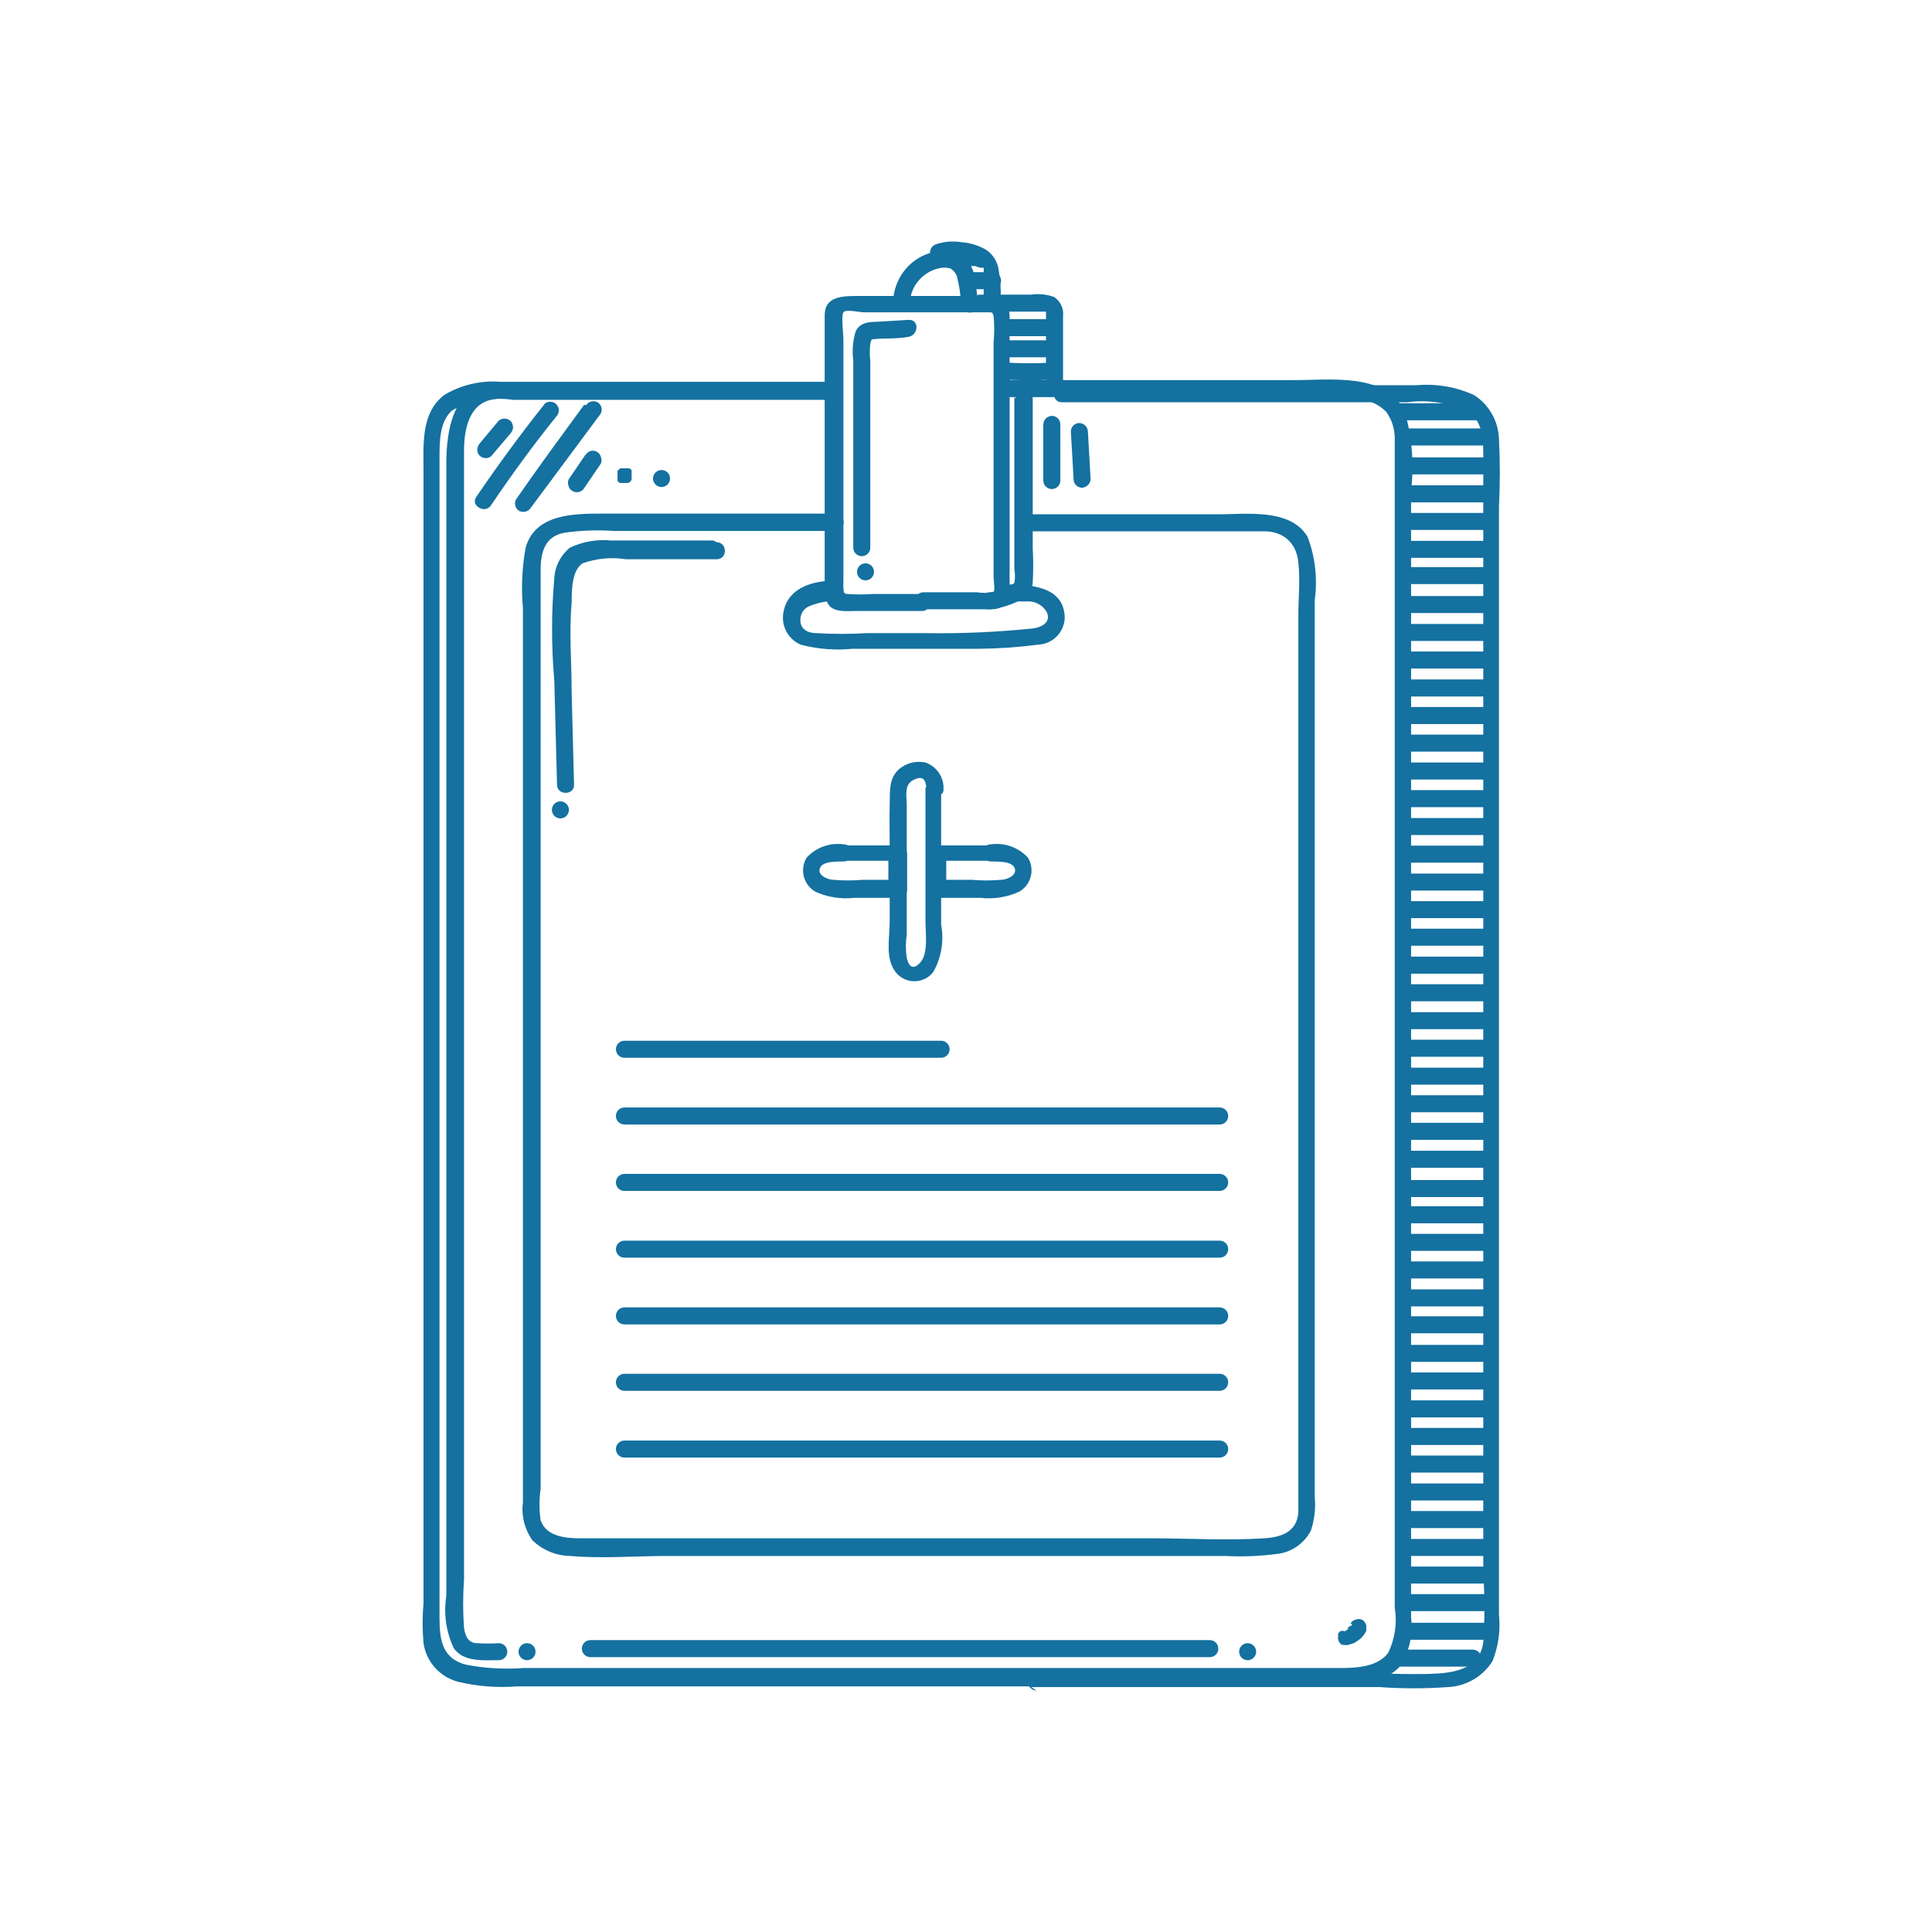<svg width="160" height="160" viewBox="0 0 160 160" fill="none" xmlns="http://www.w3.org/2000/svg">
<g id="Frame 48096051">
<g id="Group 18">
<path id="Vector" d="M68.888 31.619H41.419C39.813 31.496 38.208 31.87 36.822 32.691C34.735 34.242 35.102 37.119 35.073 39.403C35.073 49.105 35.073 58.778 35.073 68.48C35.073 80.325 35.073 92.198 35.073 104.043C35.073 113.603 35.073 123.164 35.073 132.752C34.975 133.86 34.975 134.973 35.073 136.08C35.183 136.828 35.508 137.527 36.009 138.093C36.51 138.659 37.165 139.067 37.894 139.267C39.489 139.653 41.136 139.787 42.773 139.662H105.748C107.722 139.662 109.696 139.662 111.642 139.662C112.417 139.691 113.189 139.567 113.916 139.296C114.642 139.025 115.307 138.612 115.873 138.083C116.693 136.876 117.044 135.412 116.86 133.965C116.86 132.132 116.86 130.271 116.86 128.325C116.86 123.643 116.86 118.962 116.86 114.224V79.366C116.86 68.508 116.86 57.678 116.86 46.849C116.86 44.761 116.86 42.675 116.86 40.616C117.119 38.451 116.946 36.256 116.352 34.157C114.886 30.773 110.007 31.506 107.045 31.478H94.326C90.519 31.478 86.74 31.478 83.045 31.478C82.858 31.478 82.679 31.553 82.547 31.685C82.415 31.817 82.34 31.996 82.34 32.183C82.34 32.37 82.415 32.55 82.547 32.682C82.679 32.814 82.858 32.888 83.045 32.888C90.97 32.888 98.895 32.888 106.82 32.888C108.776 32.775 110.739 32.831 112.686 33.058C113.486 33.165 114.229 33.532 114.801 34.101C115.289 34.782 115.537 35.605 115.506 36.442C115.506 38.247 115.506 40.08 115.506 41.913C115.506 51.727 115.506 61.655 115.506 71.356C115.506 82.806 115.506 94.266 115.506 105.735C115.506 114.872 115.506 123.982 115.506 133.119C115.717 134.395 115.53 135.704 114.97 136.87C113.983 138.224 111.812 138.139 110.345 138.139H97.88C90.857 138.139 83.779 138.139 76.869 138.139C70.721 138.139 64.545 138.139 58.397 138.139H43.308C41.724 138.257 40.13 138.162 38.571 137.857C36.624 137.349 36.399 135.798 36.399 134.022C36.399 133.175 36.399 132.329 36.399 131.512V125.871C36.399 121.077 36.399 116.282 36.399 111.488V77.335C36.399 66.957 36.399 56.606 36.399 46.313C36.399 44.339 36.399 42.364 36.399 40.362C36.399 39.544 36.399 38.698 36.399 37.88C36.399 36.555 36.399 34.919 37.442 33.988C38.987 33.16 40.758 32.853 42.491 33.114H68.775C68.962 33.114 69.141 33.04 69.274 32.907C69.406 32.775 69.48 32.596 69.48 32.409C69.48 32.222 69.406 32.043 69.274 31.91C69.141 31.778 68.962 31.704 68.775 31.704L68.888 31.619Z" fill="#1471A0"/>
<path id="Vector_2" d="M69.112 42.534H49.963C47.565 42.534 44.322 42.534 43.532 45.354C43.231 47.01 43.155 48.699 43.307 50.374C43.307 58.327 43.307 66.28 43.307 74.205C43.307 83.606 43.307 93.007 43.307 102.407C43.307 109.74 43.307 117.073 43.307 124.405C43.162 125.52 43.444 126.648 44.096 127.564C44.953 128.39 46.094 128.855 47.283 128.861C49.878 129.087 52.557 128.861 55.152 128.861H101.488C102.91 128.932 104.335 128.876 105.747 128.692C106.341 128.627 106.91 128.415 107.402 128.075C107.895 127.735 108.295 127.279 108.567 126.746C108.865 125.838 108.971 124.877 108.877 123.926V119.329C108.877 115.55 108.877 111.771 108.877 108.048C108.877 98.798 108.877 89.519 108.877 80.269C108.877 71.808 108.877 63.15 108.877 54.577C108.877 52.969 108.877 51.333 108.877 49.726C109.127 47.946 108.924 46.132 108.285 44.452C106.846 42.026 103.039 42.619 100.698 42.591H84.82C84.633 42.591 84.454 42.665 84.322 42.797C84.19 42.929 84.115 43.109 84.115 43.296C84.115 43.483 84.19 43.662 84.322 43.794C84.454 43.926 84.633 44.001 84.82 44.001H100.388C101.826 44.001 103.208 44.001 104.703 44.001C106.198 44.001 107.354 44.875 107.523 46.567C107.692 48.259 107.523 49.387 107.523 50.967C107.523 58.638 107.523 66.309 107.523 73.98C107.523 83.061 107.523 92.132 107.523 101.195C107.523 108.471 107.523 115.719 107.523 122.967C107.523 123.757 107.523 124.518 107.523 125.279C107.382 126.887 106.085 127.31 104.703 127.395C101.601 127.592 98.414 127.395 95.284 127.395H63.838C58.564 127.395 53.29 127.395 48.045 127.395C46.86 127.395 45.225 127.254 44.773 125.9C44.646 125.04 44.646 124.165 44.773 123.305C44.773 121.839 44.773 120.485 44.773 118.906V107.991C44.773 99.136 44.773 90.252 44.773 81.397C44.773 72.936 44.773 64.475 44.773 56.24C44.773 53.223 44.773 50.205 44.773 47.216C44.773 45.693 45.14 44.395 46.776 44.114C48.121 43.925 49.482 43.878 50.837 43.972H69.168C69.355 43.972 69.535 43.898 69.667 43.766C69.799 43.634 69.873 43.454 69.873 43.267C69.873 43.08 69.799 42.901 69.667 42.769C69.535 42.637 69.355 42.562 69.168 42.562L69.112 42.534Z" fill="#1471A0"/>
<path id="Vector_3" d="M76.475 50.458C78.393 50.458 80.311 50.458 82.115 50.458C83.582 50.458 83.638 49.189 83.61 48.004V41.094C83.61 36.215 83.61 31.337 83.61 26.458C83.657 25.916 83.507 25.375 83.187 24.935C82.567 24.342 81.523 24.512 80.762 24.512H71.117C69.791 24.512 68.296 24.512 68.296 26.119C68.296 27.727 68.296 30.209 68.296 32.239C68.296 35.059 68.296 37.88 68.296 40.7V48.371C68.187 48.988 68.318 49.624 68.663 50.147C69.199 50.74 70.214 50.599 70.919 50.599H76.362C77.265 50.599 77.293 49.16 76.362 49.189H72.301C71.597 49.245 70.89 49.245 70.186 49.189C69.847 49.189 69.876 49.019 69.847 48.709C69.834 48.531 69.834 48.352 69.847 48.173V42.166C69.847 37.513 69.847 32.831 69.847 28.065C69.847 27.642 69.65 26.147 69.847 25.865C70.045 25.583 71.201 25.865 71.54 25.865H81.862C82.228 25.865 82.172 25.865 82.285 26.176C82.355 26.907 82.355 27.644 82.285 28.375V31.449C82.285 33.903 82.285 36.328 82.285 38.782V47.807C82.285 48.089 82.426 48.85 82.285 49.048C81.817 49.119 81.342 49.119 80.875 49.048H76.531C75.573 49.019 75.573 50.429 76.475 50.458Z" fill="#1471A0"/>
<path id="Vector_4" d="M88.036 32.324V28.629C88.036 27.811 88.036 26.993 88.036 26.204C88.074 25.894 88.026 25.58 87.896 25.297C87.767 25.013 87.562 24.771 87.303 24.596C86.69 24.375 86.031 24.308 85.385 24.399H81.183C80.996 24.399 80.817 24.473 80.685 24.605C80.553 24.738 80.478 24.917 80.478 25.104C80.478 25.291 80.553 25.47 80.685 25.602C80.817 25.735 80.996 25.809 81.183 25.809H86.626V32.126C86.626 32.313 86.701 32.493 86.833 32.625C86.965 32.757 87.144 32.831 87.331 32.831C87.518 32.831 87.698 32.757 87.83 32.625C87.962 32.493 88.036 32.313 88.036 32.126V32.324Z" fill="#1471A0"/>
<path id="Vector_5" d="M85.415 139.718C92.917 139.718 100.418 139.718 107.977 139.718H114.266C116.144 139.851 118.028 139.851 119.906 139.718C120.649 139.684 121.373 139.472 122.016 139.099C122.659 138.726 123.202 138.203 123.601 137.575C124.088 136.359 124.272 135.043 124.137 133.74C124.137 124.602 124.137 115.436 124.137 106.271V71.666C124.137 61.777 124.137 51.878 124.137 41.97C124.232 40.091 124.232 38.208 124.137 36.329C124.11 35.606 123.909 34.9 123.551 34.271C123.192 33.643 122.687 33.11 122.078 32.719C120.586 32.04 118.944 31.759 117.312 31.901C109.246 31.901 101.152 31.901 93.086 31.901H87.953C87.051 31.901 87.051 33.34 87.953 33.312C95.455 33.312 102.957 33.312 110.515 33.312H116.55C118.295 33.077 120.07 33.362 121.655 34.129C122.896 35.032 122.839 36.668 122.839 38.021C122.839 38.839 122.839 39.629 122.839 40.447C122.839 49.669 122.839 58.863 122.839 68.085C122.839 79.366 122.839 90.647 122.839 101.928C122.839 111.403 122.839 120.879 122.839 130.355C122.965 132.233 122.965 134.118 122.839 135.996C122.585 137.998 120.837 138.478 119.088 138.59C117.34 138.703 115.253 138.59 113.448 138.59H85.838C85.651 138.59 85.472 138.665 85.339 138.797C85.207 138.929 85.133 139.108 85.133 139.295C85.133 139.482 85.207 139.662 85.339 139.794C85.472 139.926 85.651 140 85.838 140L85.415 139.718Z" fill="#1471A0"/>
<path id="Vector_6" d="M75.374 24.907C75.419 24.303 75.656 23.729 76.051 23.271C76.477 22.75 77.061 22.384 77.715 22.227C78.039 22.142 78.379 22.142 78.702 22.227C78.943 22.371 79.131 22.588 79.238 22.848C79.449 23.669 79.572 24.511 79.605 25.358C79.657 25.538 79.778 25.692 79.941 25.786C80.103 25.881 80.296 25.909 80.479 25.866C80.568 25.84 80.651 25.796 80.723 25.738C80.795 25.68 80.855 25.609 80.9 25.528C80.944 25.446 80.972 25.357 80.983 25.265C80.993 25.173 80.984 25.08 80.959 24.991C80.917 24.165 80.804 23.344 80.62 22.538C80.498 22.131 80.277 21.761 79.977 21.461C79.676 21.16 79.306 20.939 78.9 20.817C78.119 20.698 77.32 20.799 76.593 21.107C75.866 21.416 75.239 21.921 74.782 22.566C74.3 23.246 74.017 24.047 73.964 24.878C73.971 25.063 74.048 25.238 74.179 25.369C74.309 25.5 74.485 25.576 74.669 25.583C74.856 25.583 75.036 25.509 75.168 25.377C75.3 25.245 75.374 25.065 75.374 24.878V24.907Z" fill="#1471A0"/>
<path id="Vector_7" d="M78.562 22.2C79.061 21.993 79.609 21.935 80.141 22.031H80.338H80.761L81.156 22.172H81.326H81.466V22.313C81.466 22.313 81.466 22.313 81.466 22.482V22.877V23.074C81.466 23.243 81.466 23.413 81.466 23.61C81.466 23.808 81.466 24.23 81.466 24.569C81.466 24.756 81.541 24.935 81.673 25.067C81.805 25.2 81.984 25.274 82.171 25.274C82.354 25.261 82.526 25.182 82.656 25.053C82.785 24.923 82.864 24.752 82.877 24.569C82.892 23.832 82.835 23.095 82.707 22.369C82.662 22.019 82.54 21.683 82.35 21.386C82.16 21.089 81.906 20.837 81.607 20.649C80.999 20.312 80.326 20.11 79.633 20.057C78.925 19.943 78.2 20.001 77.518 20.226C77.343 20.284 77.196 20.407 77.107 20.569C77.018 20.731 76.994 20.921 77.039 21.1C77.085 21.279 77.2 21.432 77.358 21.526C77.516 21.621 77.705 21.651 77.885 21.608L78.562 22.2Z" fill="#1471A0"/>
<path id="Vector_8" d="M83.298 27.841C84.483 27.841 85.695 27.841 86.908 27.841C87.002 27.845 87.095 27.829 87.183 27.795C87.27 27.761 87.349 27.709 87.416 27.643C87.482 27.577 87.534 27.497 87.568 27.41C87.602 27.323 87.617 27.229 87.613 27.136C87.606 26.951 87.53 26.776 87.399 26.645C87.268 26.514 87.093 26.438 86.908 26.431C85.695 26.431 84.483 26.431 83.298 26.431C83.111 26.431 82.932 26.505 82.8 26.637C82.668 26.769 82.593 26.949 82.593 27.136C82.593 27.323 82.668 27.502 82.8 27.634C82.932 27.767 83.111 27.841 83.298 27.841Z" fill="#1471A0"/>
<path id="Vector_9" d="M83.582 29.59H86.571C86.758 29.59 86.938 29.515 87.07 29.383C87.202 29.251 87.276 29.072 87.276 28.885C87.269 28.7 87.193 28.525 87.062 28.394C86.931 28.263 86.756 28.187 86.571 28.18H83.582C83.399 28.193 83.228 28.271 83.098 28.401C82.969 28.53 82.89 28.702 82.877 28.885C82.877 29.072 82.951 29.251 83.083 29.383C83.216 29.515 83.395 29.59 83.582 29.59Z" fill="#1471A0"/>
<path id="Vector_10" d="M83.582 31.452C84.7 31.508 85.82 31.508 86.938 31.452C87.123 31.445 87.298 31.368 87.429 31.237C87.56 31.107 87.636 30.931 87.643 30.747C87.643 30.38 87.333 29.985 86.938 30.041C85.82 30.098 84.7 30.098 83.582 30.041C83.395 30.041 83.216 30.116 83.083 30.248C82.951 30.38 82.877 30.56 82.877 30.747C82.884 30.931 82.96 31.107 83.091 31.237C83.222 31.368 83.397 31.445 83.582 31.452Z" fill="#1471A0"/>
<path id="Vector_11" d="M80.31 23.95H82.2C82.387 23.95 82.566 23.876 82.698 23.744C82.83 23.611 82.905 23.432 82.905 23.245C82.905 23.058 82.83 22.879 82.698 22.747C82.566 22.614 82.387 22.54 82.2 22.54H80.31C80.123 22.54 79.944 22.614 79.811 22.747C79.679 22.879 79.605 23.058 79.605 23.245C79.612 23.43 79.689 23.605 79.819 23.736C79.95 23.867 80.125 23.943 80.31 23.95Z" fill="#1471A0"/>
<path id="Vector_12" d="M115.901 34.807H122.416C122.603 34.807 122.782 34.732 122.915 34.6C123.047 34.468 123.121 34.288 123.121 34.102C123.121 33.914 123.047 33.735 122.915 33.603C122.782 33.471 122.603 33.397 122.416 33.397H115.901C114.999 33.397 114.999 34.778 115.901 34.807Z" fill="#1471A0"/>
<path id="Vector_13" d="M116.72 36.894H123.234C124.137 36.894 124.137 35.512 123.234 35.483H116.72C116.533 35.483 116.353 35.558 116.221 35.69C116.089 35.822 116.015 36.002 116.015 36.188C116.015 36.375 116.089 36.555 116.221 36.687C116.353 36.819 116.533 36.894 116.72 36.894Z" fill="#1471A0"/>
<path id="Vector_14" d="M116.72 39.289H123.234C123.421 39.289 123.601 39.215 123.733 39.083C123.865 38.95 123.939 38.771 123.939 38.584C123.939 38.397 123.865 38.218 123.733 38.085C123.601 37.953 123.421 37.879 123.234 37.879H116.72C116.533 37.879 116.353 37.953 116.221 38.085C116.089 38.218 116.015 38.397 116.015 38.584C116.015 38.771 116.089 38.95 116.221 39.083C116.353 39.215 116.533 39.289 116.72 39.289Z" fill="#1471A0"/>
<path id="Vector_15" d="M116.719 41.603H123.234C123.421 41.603 123.6 41.529 123.732 41.397C123.864 41.265 123.939 41.085 123.939 40.898C123.939 40.711 123.864 40.532 123.732 40.4C123.6 40.268 123.421 40.193 123.234 40.193H116.719C115.816 40.193 115.816 41.575 116.719 41.603Z" fill="#1471A0"/>
<path id="Vector_16" d="M116.72 43.887H123.234C124.137 43.887 124.137 42.505 123.234 42.477H116.72C116.533 42.477 116.353 42.551 116.221 42.683C116.089 42.815 116.015 42.995 116.015 43.182C116.015 43.369 116.089 43.548 116.221 43.68C116.353 43.812 116.533 43.887 116.72 43.887Z" fill="#1471A0"/>
<path id="Vector_17" d="M116.719 46.2H123.234C123.421 46.2 123.6 46.126 123.732 45.994C123.864 45.861 123.939 45.682 123.939 45.495C123.939 45.308 123.864 45.129 123.732 44.996C123.6 44.864 123.421 44.79 123.234 44.79H116.719C115.816 44.79 115.816 46.172 116.719 46.2Z" fill="#1471A0"/>
<path id="Vector_18" d="M116.72 48.373H123.234C124.137 48.373 124.137 46.991 123.234 46.963H116.72C116.533 46.963 116.353 47.037 116.221 47.169C116.089 47.302 116.015 47.481 116.015 47.668C116.015 47.855 116.089 48.034 116.221 48.166C116.353 48.299 116.533 48.373 116.72 48.373Z" fill="#1471A0"/>
<path id="Vector_19" d="M116.72 50.77H123.234C123.421 50.77 123.601 50.695 123.733 50.563C123.865 50.431 123.939 50.251 123.939 50.064C123.939 49.877 123.865 49.698 123.733 49.566C123.601 49.434 123.421 49.359 123.234 49.359H116.72C116.533 49.359 116.353 49.434 116.221 49.566C116.089 49.698 116.015 49.877 116.015 50.064C116.015 50.251 116.089 50.431 116.221 50.563C116.353 50.695 116.533 50.77 116.72 50.77Z" fill="#1471A0"/>
<path id="Vector_20" d="M116.719 53.083H123.234C123.421 53.083 123.6 53.009 123.732 52.877C123.864 52.744 123.939 52.565 123.939 52.378C123.939 52.191 123.864 52.012 123.732 51.879C123.6 51.747 123.421 51.673 123.234 51.673H116.719C115.816 51.673 115.816 53.055 116.719 53.083Z" fill="#1471A0"/>
<path id="Vector_21" d="M116.72 55.365H123.234C124.137 55.365 124.137 53.983 123.234 53.955H116.72C116.533 53.955 116.353 54.029 116.221 54.162C116.089 54.294 116.015 54.473 116.015 54.66C116.015 54.847 116.089 55.026 116.221 55.159C116.353 55.291 116.533 55.365 116.72 55.365Z" fill="#1471A0"/>
<path id="Vector_22" d="M116.719 57.679H123.234C123.421 57.679 123.6 57.604 123.732 57.472C123.864 57.34 123.939 57.161 123.939 56.974C123.939 56.787 123.864 56.607 123.732 56.475C123.6 56.343 123.421 56.269 123.234 56.269H116.719C115.816 56.269 115.816 57.651 116.719 57.679Z" fill="#1471A0"/>
<path id="Vector_23" d="M116.72 59.962H123.234C124.137 59.962 124.137 58.58 123.234 58.552H116.72C116.533 58.552 116.353 58.626 116.221 58.758C116.089 58.891 116.015 59.07 116.015 59.257C116.015 59.444 116.089 59.623 116.221 59.755C116.353 59.888 116.533 59.962 116.72 59.962Z" fill="#1471A0"/>
<path id="Vector_24" d="M116.72 62.248H123.234C123.421 62.248 123.601 62.174 123.733 62.041C123.865 61.909 123.939 61.73 123.939 61.543C123.939 61.356 123.865 61.177 123.733 61.044C123.601 60.912 123.421 60.838 123.234 60.838H116.72C116.533 60.838 116.353 60.912 116.221 61.044C116.089 61.177 116.015 61.356 116.015 61.543C116.015 61.73 116.089 61.909 116.221 62.041C116.353 62.174 116.533 62.248 116.72 62.248Z" fill="#1471A0"/>
<path id="Vector_25" d="M116.719 64.558H123.234C124.136 64.558 124.136 63.177 123.234 63.148H116.719C115.816 63.148 115.816 64.53 116.719 64.558Z" fill="#1471A0"/>
<path id="Vector_26" d="M116.72 66.845H123.234C123.421 66.845 123.601 66.77 123.733 66.638C123.865 66.506 123.939 66.327 123.939 66.14C123.939 65.953 123.865 65.773 123.733 65.641C123.601 65.509 123.421 65.435 123.234 65.435H116.72C116.533 65.435 116.353 65.509 116.221 65.641C116.089 65.773 116.015 65.953 116.015 66.14C116.015 66.327 116.089 66.506 116.221 66.638C116.353 66.77 116.533 66.845 116.72 66.845Z" fill="#1471A0"/>
<path id="Vector_27" d="M116.719 69.156H123.234C123.421 69.156 123.6 69.082 123.732 68.95C123.864 68.817 123.939 68.638 123.939 68.451C123.939 68.264 123.864 68.085 123.732 67.953C123.6 67.82 123.421 67.746 123.234 67.746H116.719C115.816 67.746 115.816 69.128 116.719 69.156Z" fill="#1471A0"/>
<path id="Vector_28" d="M116.72 71.441H123.234C124.137 71.441 124.137 70.059 123.234 70.031H116.72C116.533 70.031 116.353 70.106 116.221 70.238C116.089 70.37 116.015 70.549 116.015 70.736C116.015 70.923 116.089 71.103 116.221 71.235C116.353 71.367 116.533 71.441 116.72 71.441Z" fill="#1471A0"/>
<path id="Vector_29" d="M116.719 73.755H123.234C123.421 73.755 123.6 73.681 123.732 73.548C123.864 73.416 123.939 73.237 123.939 73.05C123.939 72.863 123.864 72.683 123.732 72.551C123.6 72.419 123.421 72.345 123.234 72.345H116.719C115.816 72.345 115.816 73.727 116.719 73.755Z" fill="#1471A0"/>
<path id="Vector_30" d="M116.72 76.038H123.234C124.137 76.038 124.137 74.656 123.234 74.628H116.72C116.533 74.628 116.353 74.702 116.221 74.834C116.089 74.967 116.015 75.146 116.015 75.333C116.015 75.52 116.089 75.699 116.221 75.832C116.353 75.964 116.533 76.038 116.72 76.038Z" fill="#1471A0"/>
<path id="Vector_31" d="M116.72 78.321H123.234C123.421 78.321 123.601 78.247 123.733 78.115C123.865 77.983 123.939 77.803 123.939 77.616C123.939 77.429 123.865 77.25 123.733 77.118C123.601 76.985 123.421 76.911 123.234 76.911H116.72C116.533 76.911 116.353 76.985 116.221 77.118C116.089 77.25 116.015 77.429 116.015 77.616C116.015 77.803 116.089 77.983 116.221 78.115C116.353 78.247 116.533 78.321 116.72 78.321Z" fill="#1471A0"/>
<path id="Vector_32" d="M116.719 80.635H123.234C124.136 80.635 124.136 79.253 123.234 79.225H116.719C115.816 79.225 115.816 80.606 116.719 80.635Z" fill="#1471A0"/>
<path id="Vector_33" d="M116.72 82.921H123.234C124.137 82.921 124.137 81.539 123.234 81.511H116.72C116.533 81.511 116.353 81.585 116.221 81.717C116.089 81.85 116.015 82.029 116.015 82.216C116.015 82.403 116.089 82.582 116.221 82.714C116.353 82.847 116.533 82.921 116.72 82.921Z" fill="#1471A0"/>
<path id="Vector_34" d="M116.719 85.231H123.234C123.421 85.231 123.6 85.157 123.732 85.025C123.864 84.893 123.939 84.713 123.939 84.526C123.939 84.339 123.864 84.16 123.732 84.028C123.6 83.896 123.421 83.821 123.234 83.821H116.719C115.816 83.821 115.816 85.203 116.719 85.231Z" fill="#1471A0"/>
<path id="Vector_35" d="M116.72 87.517H123.234C124.137 87.517 124.137 86.136 123.234 86.107H116.72C116.533 86.107 116.353 86.182 116.221 86.314C116.089 86.446 116.015 86.626 116.015 86.812C116.015 86.999 116.089 87.179 116.221 87.311C116.353 87.443 116.533 87.517 116.72 87.517Z" fill="#1471A0"/>
<path id="Vector_36" d="M116.719 89.827H123.234C123.421 89.827 123.6 89.753 123.732 89.621C123.864 89.488 123.939 89.309 123.939 89.122C123.939 88.935 123.864 88.756 123.732 88.624C123.6 88.491 123.421 88.417 123.234 88.417H116.719C115.816 88.417 115.816 89.799 116.719 89.827Z" fill="#1471A0"/>
<path id="Vector_37" d="M116.719 92.113H123.234C124.136 92.113 124.136 90.731 123.234 90.703H116.719C115.816 90.703 115.816 92.085 116.719 92.113Z" fill="#1471A0"/>
<path id="Vector_38" d="M116.72 94.397H123.234C123.421 94.397 123.601 94.323 123.733 94.191C123.865 94.059 123.939 93.879 123.939 93.692C123.939 93.505 123.865 93.326 123.733 93.194C123.601 93.062 123.421 92.987 123.234 92.987H116.72C116.533 92.987 116.353 93.062 116.221 93.194C116.089 93.326 116.015 93.505 116.015 93.692C116.015 93.879 116.089 94.059 116.221 94.191C116.353 94.323 116.533 94.397 116.72 94.397Z" fill="#1471A0"/>
<path id="Vector_39" d="M116.719 96.711H123.234C123.421 96.711 123.6 96.637 123.732 96.504C123.864 96.372 123.939 96.193 123.939 96.006C123.939 95.819 123.864 95.639 123.732 95.507C123.6 95.375 123.421 95.301 123.234 95.301H116.719C115.816 95.301 115.816 96.683 116.719 96.711Z" fill="#1471A0"/>
<path id="Vector_40" d="M116.72 99.138H123.234C124.137 99.138 124.137 97.756 123.234 97.728H116.72C116.533 97.728 116.353 97.802 116.221 97.934C116.089 98.066 116.015 98.246 116.015 98.433C116.015 98.62 116.089 98.799 116.221 98.931C116.353 99.063 116.533 99.138 116.72 99.138Z" fill="#1471A0"/>
<path id="Vector_41" d="M116.719 101.308H123.234C123.421 101.308 123.6 101.233 123.732 101.101C123.864 100.969 123.939 100.79 123.939 100.603C123.939 100.416 123.864 100.236 123.732 100.104C123.6 99.972 123.421 99.897 123.234 99.897H116.719C115.816 99.897 115.816 101.279 116.719 101.308Z" fill="#1471A0"/>
<path id="Vector_42" d="M116.72 103.591H123.234C124.137 103.591 124.137 102.209 123.234 102.181H116.72C116.533 102.181 116.353 102.255 116.221 102.387C116.089 102.519 116.015 102.699 116.015 102.886C116.015 103.073 116.089 103.252 116.221 103.384C116.353 103.516 116.533 103.591 116.72 103.591Z" fill="#1471A0"/>
<path id="Vector_43" d="M116.72 105.877H123.234C123.421 105.877 123.601 105.803 123.733 105.67C123.865 105.538 123.939 105.359 123.939 105.172C123.939 104.985 123.865 104.806 123.733 104.673C123.601 104.541 123.421 104.467 123.234 104.467H116.72C116.533 104.467 116.353 104.541 116.221 104.673C116.089 104.806 116.015 104.985 116.015 105.172C116.015 105.359 116.089 105.538 116.221 105.67C116.353 105.803 116.533 105.877 116.72 105.877Z" fill="#1471A0"/>
<path id="Vector_44" d="M116.719 108.19H123.234C124.136 108.19 124.136 106.808 123.234 106.78H116.719C115.816 106.78 115.816 108.162 116.719 108.19Z" fill="#1471A0"/>
<path id="Vector_45" d="M116.72 110.418H123.234C123.421 110.418 123.601 110.344 123.733 110.211C123.865 110.079 123.939 109.9 123.939 109.713C123.939 109.526 123.865 109.347 123.733 109.214C123.601 109.082 123.421 109.008 123.234 109.008H116.72C116.533 109.008 116.353 109.082 116.221 109.214C116.089 109.347 116.015 109.526 116.015 109.713C116.015 109.9 116.089 110.079 116.221 110.211C116.353 110.344 116.533 110.418 116.72 110.418Z" fill="#1471A0"/>
<path id="Vector_46" d="M116.719 112.787H123.234C123.421 112.787 123.6 112.713 123.732 112.581C123.864 112.448 123.939 112.269 123.939 112.082C123.939 111.895 123.864 111.716 123.732 111.583C123.6 111.451 123.421 111.377 123.234 111.377H116.719C115.816 111.377 115.816 112.759 116.719 112.787Z" fill="#1471A0"/>
<path id="Vector_47" d="M116.72 115.069H123.234C124.137 115.069 124.137 113.687 123.234 113.659H116.72C116.533 113.659 116.353 113.733 116.221 113.866C116.089 113.998 116.015 114.177 116.015 114.364C116.015 114.551 116.089 114.731 116.221 114.863C116.353 114.995 116.533 115.069 116.72 115.069Z" fill="#1471A0"/>
<path id="Vector_48" d="M116.719 117.383H123.234C123.421 117.383 123.6 117.308 123.732 117.176C123.864 117.044 123.939 116.865 123.939 116.678C123.939 116.491 123.864 116.311 123.732 116.179C123.6 116.047 123.421 115.973 123.234 115.973H116.719C115.816 115.973 115.816 117.355 116.719 117.383Z" fill="#1471A0"/>
<path id="Vector_49" d="M116.719 119.666H123.234C124.136 119.666 124.136 118.284 123.234 118.256H116.719C115.816 118.256 115.816 119.638 116.719 119.666Z" fill="#1471A0"/>
<path id="Vector_50" d="M116.72 121.952H123.234C123.421 121.952 123.601 121.878 123.733 121.746C123.865 121.613 123.939 121.434 123.939 121.247C123.939 121.06 123.865 120.881 123.733 120.748C123.601 120.616 123.421 120.542 123.234 120.542H116.72C116.533 120.542 116.353 120.616 116.221 120.748C116.089 120.881 116.015 121.06 116.015 121.247C116.015 121.434 116.089 121.613 116.221 121.746C116.353 121.878 116.533 121.952 116.72 121.952Z" fill="#1471A0"/>
<path id="Vector_51" d="M116.719 124.264H123.234C123.421 124.264 123.6 124.189 123.732 124.057C123.864 123.925 123.939 123.746 123.939 123.559C123.939 123.372 123.864 123.192 123.732 123.06C123.6 122.928 123.421 122.854 123.234 122.854H116.719C115.816 122.854 115.816 124.235 116.719 124.264Z" fill="#1471A0"/>
<path id="Vector_52" d="M116.72 126.549H123.234C124.137 126.549 124.137 125.167 123.234 125.139H116.72C116.533 125.139 116.353 125.213 116.221 125.345C116.089 125.477 116.015 125.657 116.015 125.844C116.015 126.031 116.089 126.21 116.221 126.342C116.353 126.475 116.533 126.549 116.72 126.549Z" fill="#1471A0"/>
<path id="Vector_53" d="M116.719 128.859H123.234C123.421 128.859 123.6 128.785 123.732 128.653C123.864 128.521 123.939 128.341 123.939 128.154C123.939 127.967 123.864 127.788 123.732 127.656C123.6 127.524 123.421 127.449 123.234 127.449H116.719C115.816 127.449 115.816 128.831 116.719 128.859Z" fill="#1471A0"/>
<path id="Vector_54" d="M116.72 131.145H123.234C124.137 131.145 124.137 129.764 123.234 129.735H116.72C116.533 129.735 116.353 129.81 116.221 129.942C116.089 130.074 116.015 130.253 116.015 130.44C116.015 130.627 116.089 130.807 116.221 130.939C116.353 131.071 116.533 131.145 116.72 131.145Z" fill="#1471A0"/>
<path id="Vector_55" d="M116.72 133.429H123.234C123.421 133.429 123.601 133.354 123.733 133.222C123.865 133.09 123.939 132.911 123.939 132.724C123.939 132.537 123.865 132.357 123.733 132.225C123.601 132.093 123.421 132.019 123.234 132.019H116.72C116.533 132.019 116.353 132.093 116.221 132.225C116.089 132.357 116.015 132.537 116.015 132.724C116.015 132.911 116.089 133.09 116.221 133.222C116.353 133.354 116.533 133.429 116.72 133.429Z" fill="#1471A0"/>
<path id="Vector_56" d="M116.719 135.8H123.234C124.136 135.8 124.136 134.418 123.234 134.39H116.719C115.816 134.39 115.816 135.772 116.719 135.8Z" fill="#1471A0"/>
<path id="Vector_57" d="M116.042 138.024H121.964C122.151 138.024 122.331 137.95 122.463 137.818C122.595 137.686 122.67 137.506 122.67 137.319C122.67 137.132 122.595 136.953 122.463 136.821C122.331 136.689 122.151 136.614 121.964 136.614H116.042C115.855 136.614 115.676 136.689 115.544 136.821C115.411 136.953 115.337 137.132 115.337 137.319C115.337 137.506 115.411 137.686 115.544 137.818C115.676 137.95 115.855 138.024 116.042 138.024Z" fill="#1471A0"/>
<path id="Vector_58" d="M69.111 48.089C67.391 48.089 65.332 48.625 64.909 50.571C64.77 51.132 64.835 51.724 65.093 52.241C65.352 52.758 65.787 53.166 66.319 53.391C67.717 53.758 69.168 53.873 70.606 53.729C74.075 53.729 77.572 53.729 81.041 53.729C82.682 53.716 84.321 53.603 85.948 53.391C86.523 53.371 87.07 53.137 87.482 52.736C87.894 52.334 88.141 51.794 88.176 51.219C88.176 48.399 85.017 48.399 83.043 48.399C82.856 48.399 82.677 48.473 82.545 48.606C82.412 48.738 82.338 48.917 82.338 49.104C82.338 49.291 82.412 49.471 82.545 49.603C82.677 49.735 82.856 49.809 83.043 49.809C83.776 49.809 84.566 49.809 85.299 49.809C85.573 49.832 85.837 49.917 86.072 50.059C86.307 50.201 86.506 50.395 86.653 50.627C87.104 51.473 86.343 51.924 85.61 52.037C82.593 52.352 79.561 52.484 76.528 52.432C74.949 52.432 73.398 52.432 71.819 52.432C70.4 52.517 68.978 52.517 67.56 52.432C66.883 52.432 66.207 52.065 66.291 51.248C66.3 51.01 66.38 50.781 66.521 50.59C66.662 50.399 66.857 50.255 67.081 50.176C67.729 49.922 68.415 49.779 69.111 49.753C69.986 49.753 70.014 48.286 69.111 48.343V48.089Z" fill="#1471A0"/>
<path id="Vector_59" d="M75.289 26.488L72.469 26.657C71.792 26.657 71.171 26.798 70.861 27.447C70.626 28.233 70.558 29.059 70.664 29.872V45.355C70.664 45.542 70.738 45.722 70.87 45.854C71.002 45.986 71.182 46.06 71.369 46.06C71.556 46.06 71.735 45.986 71.867 45.854C71.999 45.722 72.074 45.542 72.074 45.355V29.872C72.017 29.404 72.017 28.931 72.074 28.462C72.215 28.039 72.074 28.124 72.609 28.067C73.145 28.011 74.358 28.067 75.232 27.898C76.107 27.729 76.135 26.432 75.232 26.488H75.289Z" fill="#1471A0"/>
<path id="Vector_60" d="M71.678 48.062C71.865 48.062 72.045 47.988 72.177 47.856C72.309 47.724 72.383 47.544 72.383 47.357C72.383 47.17 72.309 46.991 72.177 46.859C72.045 46.727 71.865 46.652 71.678 46.652C71.492 46.652 71.312 46.727 71.18 46.859C71.048 46.991 70.973 47.17 70.973 47.357C70.973 47.544 71.048 47.724 71.18 47.856C71.312 47.988 71.492 48.062 71.678 48.062Z" fill="#1471A0"/>
<path id="Vector_61" d="M84.003 32.889C84.003 36.386 84.003 39.855 84.003 43.324V47.131C84.074 47.513 84.074 47.905 84.003 48.288C83.397 48.701 82.701 48.962 81.973 49.049C81.07 49.049 81.07 50.544 81.973 50.459C82.971 50.363 83.934 50.045 84.793 49.528C85.013 49.389 85.194 49.198 85.322 48.972C85.45 48.745 85.52 48.491 85.526 48.231C85.579 47.292 85.579 46.35 85.526 45.411C85.526 41.293 85.526 37.148 85.526 33.002C85.526 32.815 85.452 32.636 85.32 32.503C85.188 32.371 85.008 32.297 84.821 32.297C84.634 32.297 84.455 32.371 84.323 32.503C84.19 32.636 84.116 32.815 84.116 33.002L84.003 32.889Z" fill="#1471A0"/>
<path id="Vector_62" d="M76.644 65.292C76.644 67.661 76.644 70.03 76.644 72.427V76.291C76.644 77.25 76.897 78.942 76.221 79.704C75.544 80.465 75.234 79.901 75.093 79.337C74.994 78.692 74.994 78.036 75.093 77.391C75.093 76.15 75.093 74.937 75.093 73.725C75.093 71.384 75.093 69.043 75.093 66.702C75.093 65.969 74.839 64.982 75.657 64.587C76.475 64.192 76.644 64.587 76.728 65.292C76.813 65.997 78.251 66.166 78.138 65.292C78.147 64.823 78.007 64.363 77.738 63.978C77.47 63.594 77.087 63.303 76.644 63.149C76.265 63.066 75.872 63.072 75.496 63.165C75.119 63.258 74.769 63.435 74.472 63.685C73.598 64.446 73.711 65.49 73.682 66.505C73.654 67.52 73.682 69.494 73.682 70.989C73.682 72.484 73.682 74.43 73.682 76.15C73.682 77.871 73.288 79.309 74.162 80.493C74.346 80.733 74.583 80.927 74.855 81.061C75.126 81.195 75.425 81.264 75.727 81.264C76.03 81.264 76.328 81.195 76.6 81.061C76.871 80.927 77.108 80.733 77.292 80.493C77.963 79.303 78.192 77.915 77.941 76.573C77.941 72.766 77.941 68.959 77.941 65.151C77.874 65.028 77.772 64.928 77.648 64.863C77.525 64.798 77.384 64.771 77.245 64.787C77.106 64.802 76.975 64.858 76.867 64.948C76.76 65.038 76.682 65.158 76.644 65.292Z" fill="#1471A0"/>
<path id="Vector_63" d="M70.045 71.283H74.275L73.57 70.578C73.57 71.593 73.57 72.581 73.57 73.568L74.275 72.862H71.455C70.648 72.932 69.836 72.932 69.029 72.862C68.606 72.862 67.676 72.524 67.901 71.904C68.127 71.283 69.34 71.368 69.904 71.34C70.091 71.34 70.27 71.265 70.402 71.133C70.534 71.001 70.609 70.822 70.609 70.635C70.609 70.448 70.534 70.268 70.402 70.136C70.27 70.004 70.091 69.93 69.904 69.93C69.336 69.844 68.756 69.9 68.215 70.092C67.674 70.284 67.189 70.606 66.801 71.029C66.66 71.262 66.567 71.52 66.528 71.789C66.488 72.058 66.503 72.332 66.572 72.595C66.64 72.858 66.76 73.104 66.926 73.32C67.091 73.535 67.298 73.716 67.535 73.85C68.532 74.302 69.633 74.478 70.722 74.357H74.162C74.268 74.398 74.383 74.413 74.496 74.4C74.609 74.387 74.717 74.347 74.811 74.284C74.905 74.22 74.983 74.134 75.037 74.034C75.091 73.934 75.12 73.822 75.121 73.709C75.121 72.722 75.121 71.734 75.121 70.719C75.121 70.532 75.047 70.353 74.915 70.221C74.782 70.088 74.603 70.014 74.416 70.014H70.186C70.059 70.057 69.947 70.136 69.863 70.24C69.779 70.344 69.727 70.471 69.712 70.604C69.697 70.737 69.72 70.872 69.779 70.992C69.838 71.112 69.93 71.213 70.045 71.283Z" fill="#1471A0"/>
<path id="Vector_64" d="M81.889 71.283H77.659L78.364 70.578C78.364 71.593 78.364 72.581 78.364 73.568L77.659 72.862H80.479C81.286 72.932 82.098 72.932 82.905 72.862C83.328 72.862 84.258 72.524 84.033 71.904C83.807 71.283 82.594 71.368 82.03 71.34C81.843 71.34 81.664 71.265 81.532 71.133C81.4 71.001 81.325 70.822 81.325 70.635C81.325 70.448 81.4 70.268 81.532 70.136C81.664 70.004 81.843 69.93 82.03 69.93C82.598 69.844 83.178 69.9 83.719 70.092C84.26 70.284 84.746 70.606 85.133 71.029C85.274 71.262 85.367 71.52 85.406 71.789C85.446 72.058 85.431 72.332 85.362 72.595C85.294 72.858 85.174 73.104 85.008 73.32C84.843 73.535 84.636 73.716 84.399 73.85C83.402 74.302 82.301 74.478 81.213 74.357H77.772C77.666 74.398 77.551 74.413 77.438 74.4C77.325 74.387 77.217 74.347 77.123 74.284C77.029 74.22 76.951 74.134 76.897 74.034C76.844 73.934 76.814 73.822 76.813 73.709C76.813 72.722 76.813 71.734 76.813 70.719C76.813 70.532 76.887 70.353 77.019 70.221C77.152 70.088 77.331 70.014 77.518 70.014H81.748C81.875 70.057 81.987 70.136 82.071 70.24C82.155 70.344 82.208 70.471 82.222 70.604C82.237 70.737 82.214 70.872 82.155 70.992C82.096 71.112 82.004 71.213 81.889 71.283Z" fill="#1471A0"/>
<path id="Vector_65" d="M51.712 87.6H77.94C78.127 87.6 78.306 87.525 78.438 87.393C78.57 87.261 78.645 87.082 78.645 86.894C78.645 86.707 78.57 86.528 78.438 86.396C78.306 86.264 78.127 86.189 77.94 86.189H51.712C51.525 86.189 51.345 86.264 51.213 86.396C51.081 86.528 51.007 86.707 51.007 86.894C51.007 87.082 51.081 87.261 51.213 87.393C51.345 87.525 51.525 87.6 51.712 87.6Z" fill="#1471A0"/>
<path id="Vector_66" d="M51.712 93.127H101.009C101.196 93.127 101.375 93.053 101.508 92.92C101.64 92.788 101.714 92.609 101.714 92.422C101.714 92.235 101.64 92.055 101.508 91.923C101.375 91.791 101.196 91.717 101.009 91.717H51.712C51.525 91.717 51.345 91.791 51.213 91.923C51.081 92.055 51.007 92.235 51.007 92.422C51.007 92.609 51.081 92.788 51.213 92.92C51.345 93.053 51.525 93.127 51.712 93.127Z" fill="#1471A0"/>
<path id="Vector_67" d="M51.712 98.628H101.009C101.196 98.628 101.375 98.554 101.508 98.421C101.64 98.289 101.714 98.11 101.714 97.923C101.714 97.736 101.64 97.556 101.508 97.424C101.375 97.292 101.196 97.218 101.009 97.218H51.712C51.525 97.218 51.345 97.292 51.213 97.424C51.081 97.556 51.007 97.736 51.007 97.923C51.007 98.11 51.081 98.289 51.213 98.421C51.345 98.554 51.525 98.628 51.712 98.628Z" fill="#1471A0"/>
<path id="Vector_68" d="M51.712 104.155H101.009C101.196 104.155 101.375 104.081 101.508 103.949C101.64 103.816 101.714 103.637 101.714 103.45C101.714 103.263 101.64 103.084 101.508 102.952C101.375 102.819 101.196 102.745 101.009 102.745H51.712C51.525 102.745 51.345 102.819 51.213 102.952C51.081 103.084 51.007 103.263 51.007 103.45C51.007 103.637 51.081 103.816 51.213 103.949C51.345 104.081 51.525 104.155 51.712 104.155Z" fill="#1471A0"/>
<path id="Vector_69" d="M51.712 109.683H101.009C101.196 109.683 101.375 109.608 101.508 109.476C101.64 109.344 101.714 109.165 101.714 108.978C101.714 108.791 101.64 108.611 101.508 108.479C101.375 108.347 101.196 108.272 101.009 108.272H51.712C51.525 108.272 51.345 108.347 51.213 108.479C51.081 108.611 51.007 108.791 51.007 108.978C51.007 109.165 51.081 109.344 51.213 109.476C51.345 109.608 51.525 109.683 51.712 109.683Z" fill="#1471A0"/>
<path id="Vector_70" d="M51.712 115.182H101.009C101.196 115.182 101.375 115.107 101.508 114.975C101.64 114.843 101.714 114.664 101.714 114.477C101.714 114.29 101.64 114.11 101.508 113.978C101.375 113.846 101.196 113.771 101.009 113.771H51.712C51.525 113.771 51.345 113.846 51.213 113.978C51.081 114.11 51.007 114.29 51.007 114.477C51.007 114.664 51.081 114.843 51.213 114.975C51.345 115.107 51.525 115.182 51.712 115.182Z" fill="#1471A0"/>
<path id="Vector_71" d="M51.712 120.71H101.009C101.196 120.71 101.375 120.636 101.508 120.503C101.64 120.371 101.714 120.192 101.714 120.005C101.714 119.818 101.64 119.639 101.508 119.506C101.375 119.374 101.196 119.3 101.009 119.3H51.712C51.525 119.3 51.345 119.374 51.213 119.506C51.081 119.639 51.007 119.818 51.007 120.005C51.007 120.192 51.081 120.371 51.213 120.503C51.345 120.636 51.525 120.71 51.712 120.71Z" fill="#1471A0"/>
<path id="Vector_72" d="M59.075 44.763C56.255 44.763 53.434 44.763 50.614 44.763C49.444 44.643 48.263 44.848 47.202 45.355C46.819 45.663 46.506 46.049 46.283 46.486C46.059 46.923 45.93 47.403 45.904 47.893C45.657 50.708 45.657 53.539 45.904 56.354L46.13 64.984C46.13 65.886 47.568 65.886 47.54 64.984L47.343 57.369C47.343 54.887 47.117 52.377 47.343 49.896C47.343 48.937 47.343 47.245 48.245 46.652C49.392 46.242 50.623 46.125 51.827 46.314C54.337 46.314 56.847 46.314 59.357 46.314C60.259 46.314 60.259 44.932 59.357 44.904L59.075 44.763Z" fill="#1471A0"/>
<path id="Vector_73" d="M46.41 67.775C46.597 67.775 46.776 67.701 46.908 67.569C47.041 67.437 47.115 67.257 47.115 67.07C47.115 66.883 47.041 66.704 46.908 66.572C46.776 66.439 46.597 66.365 46.41 66.365C46.223 66.365 46.044 66.439 45.911 66.572C45.779 66.704 45.705 66.883 45.705 67.07C45.705 67.257 45.779 67.437 45.911 67.569C46.044 67.701 46.223 67.775 46.41 67.775Z" fill="#1471A0"/>
<path id="Vector_74" d="M40.94 31.648C37.528 31.958 36.964 35.624 36.964 38.388C36.964 42.252 36.964 46.116 36.964 49.979V73.162V119.695C36.964 123.841 36.964 128.156 36.964 132.161C36.726 133.638 36.942 135.152 37.584 136.504C38.402 137.66 40.038 137.491 41.307 137.491C41.494 137.491 41.673 137.417 41.805 137.284C41.938 137.152 42.012 136.973 42.012 136.786C42.012 136.599 41.938 136.42 41.805 136.287C41.673 136.155 41.494 136.081 41.307 136.081C40.715 136.123 40.122 136.123 39.53 136.081C38.797 136.081 38.543 135.545 38.43 134.84C38.331 133.488 38.331 132.131 38.43 130.779C38.43 127.225 38.43 123.644 38.43 120.09V98.487V55.281V43.324C38.43 41.293 38.43 39.291 38.43 37.288C38.43 35.286 38.994 33.255 40.997 33.058C41.899 33.058 41.899 31.563 40.997 31.648H40.94Z" fill="#1471A0"/>
<path id="Vector_75" d="M43.647 137.491C43.834 137.491 44.013 137.417 44.145 137.285C44.278 137.152 44.352 136.973 44.352 136.786C44.352 136.599 44.278 136.42 44.145 136.288C44.013 136.155 43.834 136.081 43.647 136.081C43.46 136.081 43.28 136.155 43.148 136.288C43.016 136.42 42.942 136.599 42.942 136.786C42.942 136.973 43.016 137.152 43.148 137.285C43.28 137.417 43.46 137.491 43.647 137.491Z" fill="#1471A0"/>
<path id="Vector_76" d="M41.277 34.864L39.726 36.725C39.608 36.869 39.538 37.047 39.528 37.233C39.525 37.326 39.54 37.42 39.574 37.507C39.608 37.594 39.66 37.674 39.726 37.74C39.792 37.806 39.872 37.858 39.959 37.892C40.046 37.926 40.14 37.941 40.233 37.938C40.323 37.941 40.412 37.925 40.495 37.891C40.578 37.857 40.652 37.806 40.713 37.74L42.292 35.879C42.414 35.737 42.484 35.558 42.49 35.371C42.48 35.185 42.41 35.007 42.292 34.864C42.151 34.742 41.971 34.672 41.785 34.666C41.596 34.664 41.415 34.735 41.277 34.864Z" fill="#1471A0"/>
<path id="Vector_77" d="M45.084 33.479C43.109 35.961 41.248 38.499 39.443 41.15C38.936 41.883 40.176 42.588 40.656 41.855C42.376 39.317 44.153 36.863 46.071 34.494C46.205 34.359 46.281 34.177 46.281 33.986C46.281 33.796 46.205 33.614 46.071 33.479C45.936 33.344 45.754 33.269 45.563 33.269C45.373 33.269 45.19 33.344 45.055 33.479H45.084Z" fill="#1471A0"/>
<path id="Vector_78" d="M48.385 33.51C46.467 36.133 44.549 38.728 42.744 41.35C42.652 41.511 42.627 41.703 42.674 41.882C42.722 42.062 42.838 42.215 42.998 42.309C43.161 42.395 43.349 42.416 43.527 42.369C43.705 42.322 43.858 42.21 43.957 42.055L49.739 34.272C49.831 34.111 49.856 33.919 49.809 33.74C49.761 33.56 49.645 33.407 49.485 33.313C49.322 33.227 49.133 33.206 48.956 33.253C48.778 33.3 48.625 33.412 48.526 33.567L48.385 33.51Z" fill="#1471A0"/>
<path id="Vector_79" d="M48.468 37.682L47.086 39.712C47.018 39.885 47.018 40.076 47.086 40.248C47.108 40.339 47.15 40.424 47.209 40.497C47.267 40.57 47.341 40.629 47.424 40.671C47.585 40.764 47.776 40.789 47.956 40.741C48.135 40.694 48.289 40.577 48.383 40.417L49.765 38.387C49.836 38.215 49.836 38.023 49.765 37.851C49.744 37.763 49.706 37.681 49.653 37.608C49.599 37.535 49.532 37.474 49.455 37.428C49.376 37.378 49.288 37.345 49.196 37.331C49.104 37.317 49.01 37.322 48.92 37.346C48.83 37.37 48.746 37.412 48.673 37.469C48.6 37.527 48.54 37.6 48.496 37.682H48.468Z" fill="#1471A0"/>
<path id="Vector_80" d="M51.147 39.037C51.123 39.12 51.123 39.208 51.147 39.291C51.132 39.384 51.132 39.48 51.147 39.573C51.127 39.656 51.127 39.743 51.147 39.827C51.19 39.905 51.261 39.965 51.345 39.996H51.514H51.909H52.05C52.16 39.941 52.249 39.852 52.304 39.742V39.46C52.316 39.367 52.316 39.272 52.304 39.178C52.319 39.104 52.319 39.027 52.304 38.952C52.261 38.874 52.191 38.814 52.106 38.783H51.937H51.542H51.373L51.119 39.009L51.147 39.037Z" fill="#1471A0"/>
<path id="Vector_81" d="M54.785 40.334C54.972 40.334 55.151 40.26 55.284 40.127C55.416 39.995 55.49 39.816 55.49 39.629C55.49 39.442 55.416 39.263 55.284 39.13C55.151 38.998 54.972 38.924 54.785 38.924C54.598 38.924 54.419 38.998 54.287 39.13C54.154 39.263 54.08 39.442 54.08 39.629C54.08 39.816 54.154 39.995 54.287 40.127C54.419 40.26 54.598 40.334 54.785 40.334Z" fill="#1471A0"/>
<path id="Vector_82" d="M48.891 137.237H100.191C100.378 137.237 100.557 137.163 100.689 137.031C100.821 136.899 100.896 136.719 100.896 136.532C100.896 136.345 100.821 136.166 100.689 136.034C100.557 135.901 100.378 135.827 100.191 135.827H60.313H48.891C48.704 135.827 48.525 135.901 48.392 136.034C48.26 136.166 48.186 136.345 48.186 136.532C48.186 136.719 48.26 136.899 48.392 137.031C48.525 137.163 48.704 137.237 48.891 137.237Z" fill="#1471A0"/>
<path id="Vector_83" d="M103.324 137.491C103.511 137.491 103.69 137.417 103.822 137.285C103.954 137.152 104.029 136.973 104.029 136.786C104.029 136.599 103.954 136.42 103.822 136.288C103.69 136.155 103.511 136.081 103.324 136.081C103.137 136.081 102.957 136.155 102.825 136.288C102.693 136.42 102.619 136.599 102.619 136.786C102.619 136.973 102.693 137.152 102.825 137.285C102.957 137.417 103.137 137.491 103.324 137.491Z" fill="#1471A0"/>
<path id="Vector_84" d="M111.982 134.501C111.941 134.58 111.894 134.655 111.841 134.726V134.585C111.761 134.693 111.666 134.788 111.559 134.867H111.7C111.607 134.949 111.503 135.016 111.389 135.065H111.559C111.457 135.09 111.35 135.09 111.248 135.065H111.023L110.825 135.262C110.801 135.345 110.801 135.433 110.825 135.516C110.797 135.608 110.797 135.706 110.825 135.798C110.846 135.885 110.885 135.968 110.938 136.041C110.991 136.113 111.058 136.175 111.136 136.221H111.305C111.425 136.249 111.551 136.249 111.671 136.221L112.179 136.052L112.461 135.854C112.611 135.765 112.745 135.651 112.856 135.516C112.963 135.384 113.057 135.242 113.138 135.093C113.162 135.01 113.162 134.922 113.138 134.839C113.166 134.747 113.166 134.649 113.138 134.557C113.075 134.383 112.956 134.234 112.8 134.134C112.628 134.063 112.435 134.063 112.264 134.134C112.176 134.155 112.094 134.193 112.021 134.246C111.948 134.3 111.887 134.367 111.841 134.444L111.982 134.501Z" fill="#1471A0"/>
<path id="Vector_85" d="M86.402 35.145C86.402 36.696 86.402 38.247 86.402 39.798C86.402 39.985 86.476 40.164 86.608 40.296C86.741 40.429 86.92 40.503 87.107 40.503C87.294 40.503 87.473 40.429 87.606 40.296C87.738 40.164 87.812 39.985 87.812 39.798C87.812 38.247 87.812 36.696 87.812 35.145C87.812 34.958 87.738 34.778 87.606 34.646C87.473 34.514 87.294 34.44 87.107 34.44C86.922 34.446 86.747 34.523 86.616 34.654C86.485 34.784 86.409 34.96 86.402 35.145Z" fill="#1471A0"/>
<path id="Vector_86" d="M88.685 35.737L88.911 39.686C88.911 39.778 88.929 39.87 88.964 39.955C89 40.041 89.052 40.119 89.117 40.184C89.183 40.25 89.26 40.301 89.346 40.337C89.431 40.372 89.523 40.391 89.616 40.391C89.798 40.377 89.97 40.299 90.1 40.17C90.229 40.04 90.308 39.868 90.321 39.686L90.095 35.737C90.088 35.553 90.012 35.377 89.881 35.246C89.75 35.116 89.575 35.039 89.39 35.032C89.203 35.032 89.024 35.106 88.891 35.239C88.759 35.371 88.685 35.55 88.685 35.737Z" fill="#1471A0"/>
</g>
</g>
</svg>
